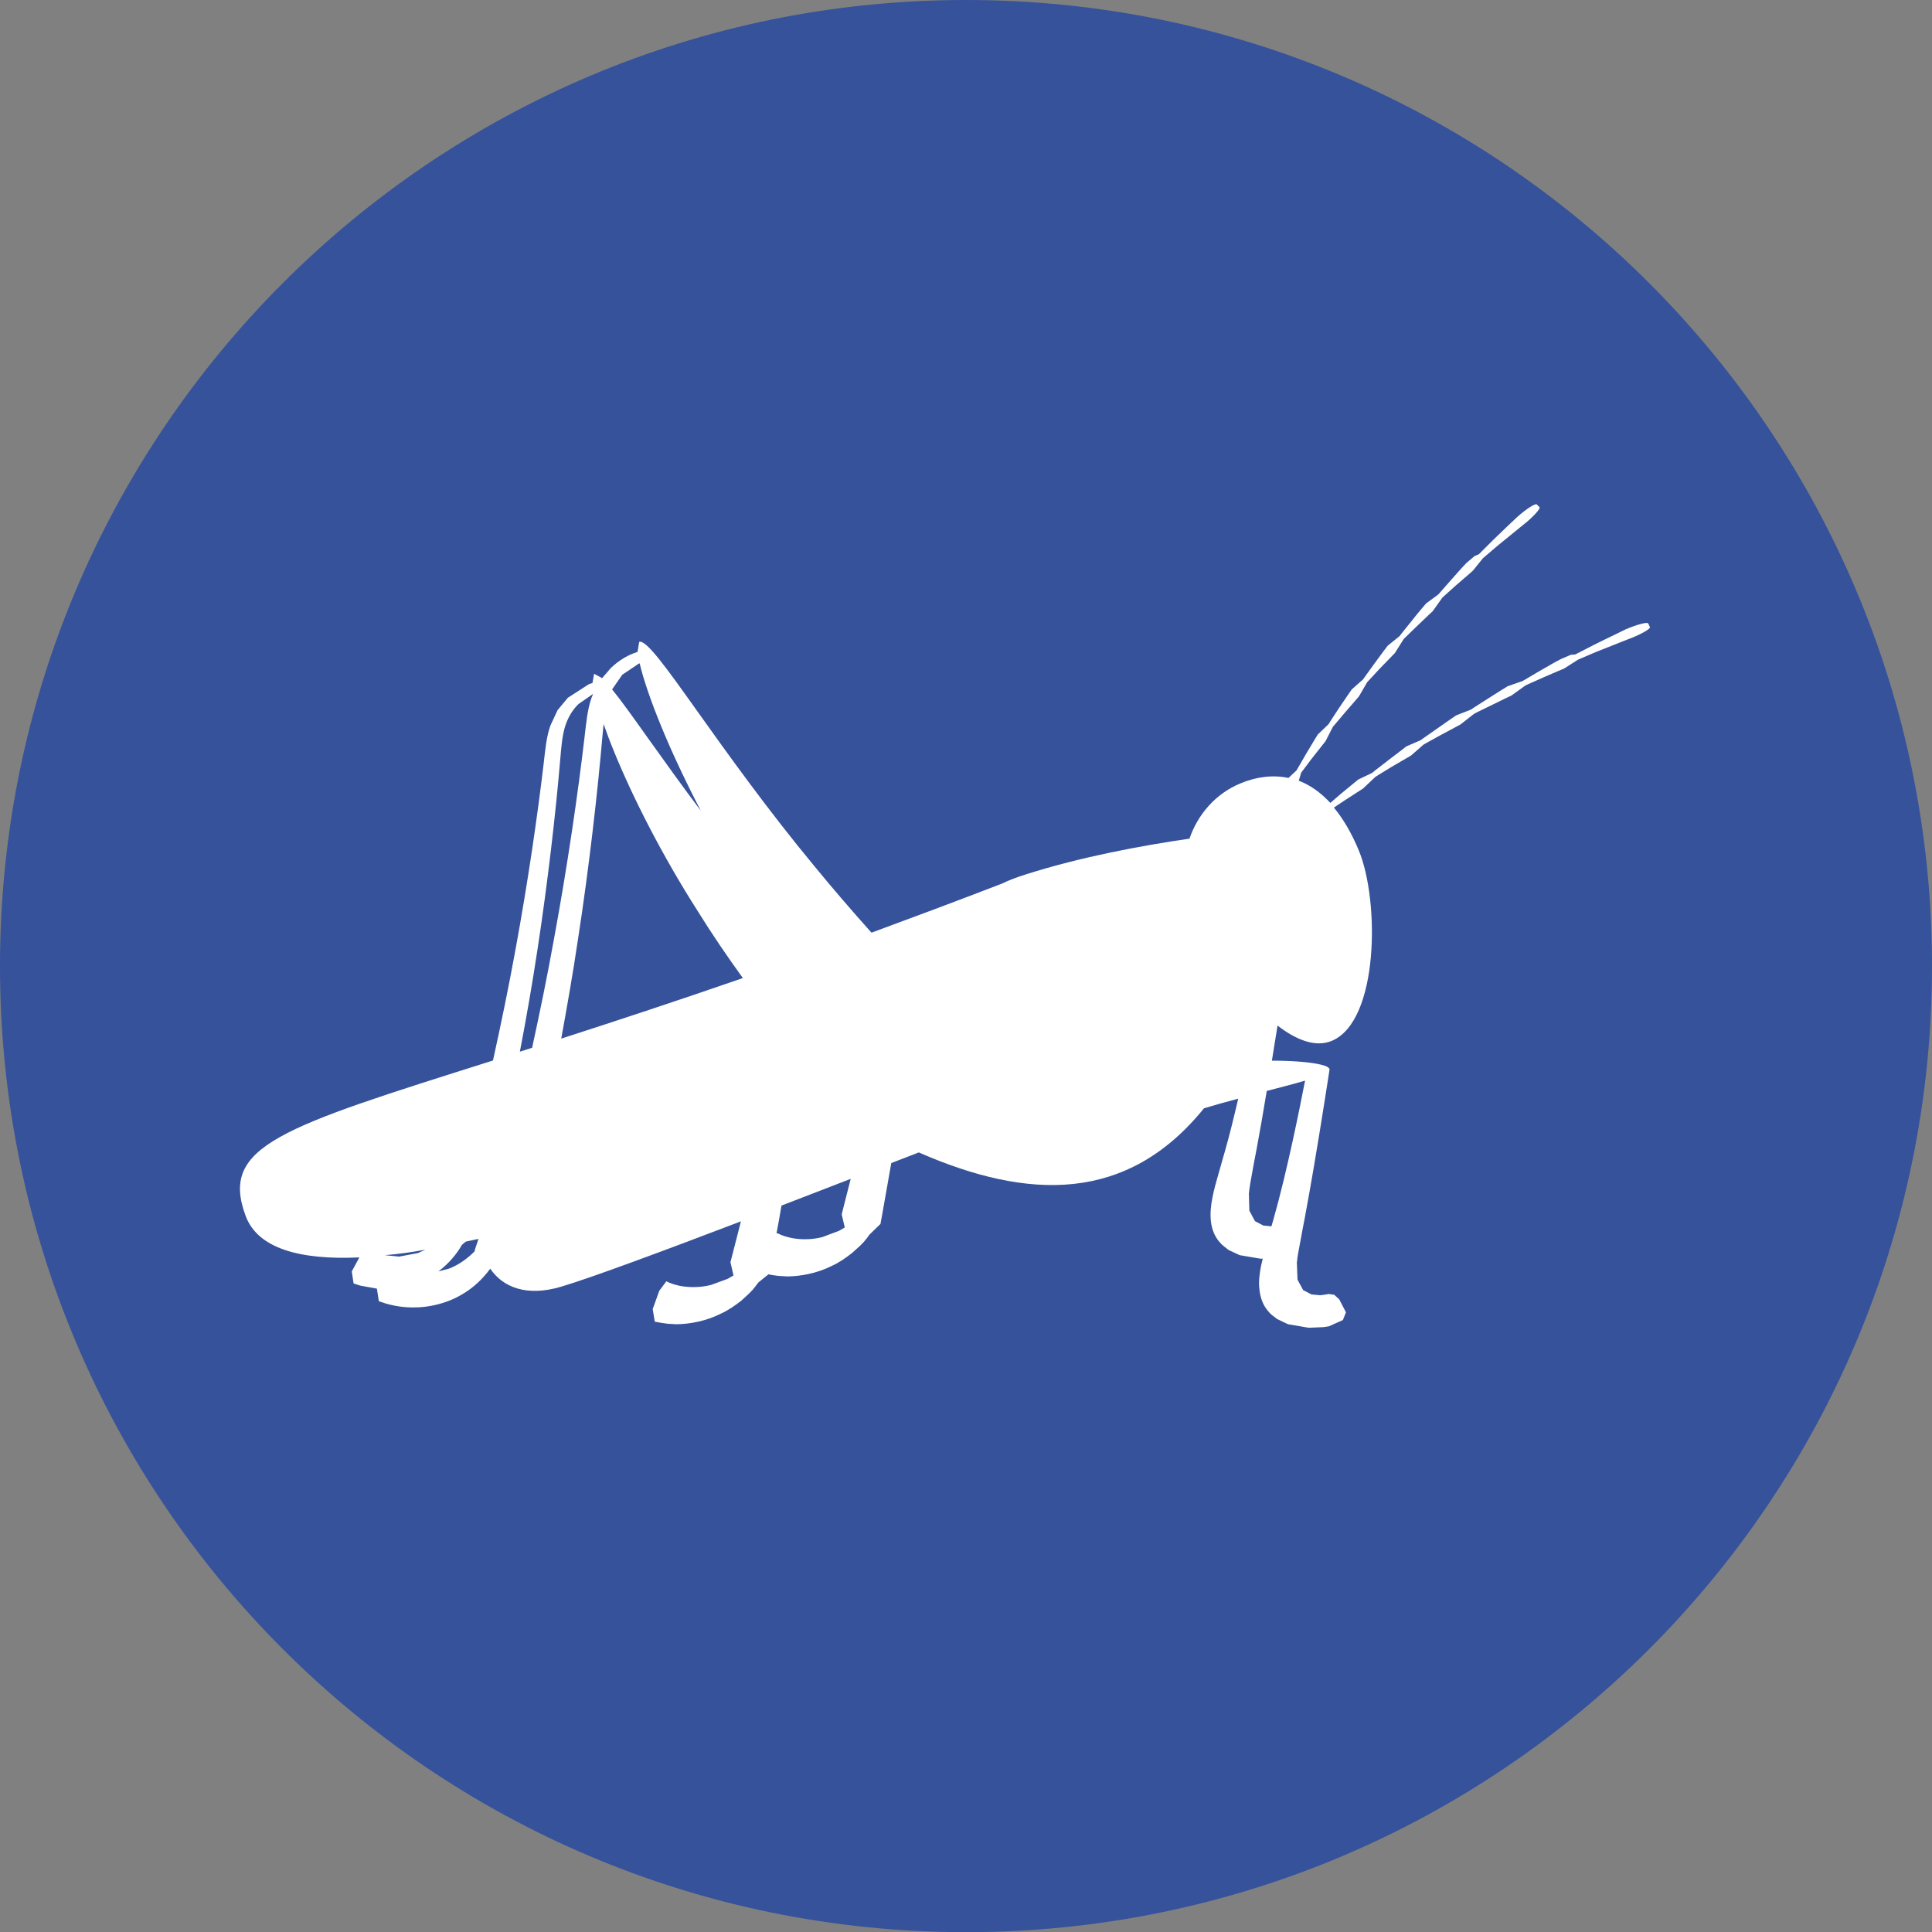 <?xml version="1.0" encoding="utf-8"?>
<!-- Generator: Adobe Illustrator 26.3.1, SVG Export Plug-In . SVG Version: 6.00 Build 0)  -->
<svg version="1.1" xmlns="http://www.w3.org/2000/svg" xmlns:xlink="http://www.w3.org/1999/xlink" x="0px" y="0px"
	 viewBox="0 0 120 120" style="enable-background:new 0 0 120 120;" xml:space="preserve">
<rect x="0" y="0" width="120" height="120" fill="#808080" stroke="none"/>
<style type="text/css">
	.st0{fill:#35529B;}
	.st1{fill:#FFFFFF;}
	.st2{display:none;}
	.st3{display:inline;}
	.st4{fill:#E67576;}
	.st5{fill:#56B06F;}
</style>
<g id="_x30_1">
	<g>
		<path class="st0" d="M60,120.01c33.14,0,60-26.87,60-60c0-33.14-26.86-60.01-60-60.01c-33.14,0-60,26.87-60,60.01
			C0,93.14,26.86,120.01,60,120.01"/>
		<path class="st1" d="M81.06,67.12c-0.31,1.6-1.11,5.62-1.97,8.64l-0.12,0.41l-0.5-0.05l-0.52-0.27l-0.35-0.65l-0.03-1.06
			c0.04-0.4,0.12-0.85,0.21-1.33c0.09-0.48,0.17-0.95,0.27-1.44c0.21-1.12,0.43-2.38,0.63-3.61C79.57,67.53,80.39,67.32,81.06,67.12
			 M52.28,75.43l0.19,0.81l-0.36,0.21l-1.04,0.39c-0.73,0.19-1.47,0.15-1.97,0.04l-0.34-0.09l-0.25-0.09l-0.15-0.07l-0.06-0.03
			l-0.07,0.01c0.1-0.51,0.2-1.09,0.31-1.73c1.55-0.59,3.02-1.17,4.3-1.66C52.49,74.57,52.28,75.43,52.28,75.43 M27.88,78.8
			l-0.65,0.17c0.65-0.49,1.14-1.08,1.46-1.65l0.24-0.2l0.79-0.17l-0.22,0.66l-0.02,0.11C29.05,78.16,28.49,78.57,27.88,78.8
			 M26.42,77.62l-0.46,0.21l-1.17,0.22l-0.89-0.09C24.7,77.9,25.55,77.78,26.42,77.62 M33.39,58.94c0.65-4.26,1.13-8.51,1.4-11.69
			c0.07-0.8,0.12-1.5,0.3-2.1c0.18-0.6,0.49-1.08,0.84-1.42l0.91-0.63l-0.1,0.24c-0.26,0.75-0.33,1.57-0.43,2.42
			c-0.4,3.43-1.06,8.02-1.91,12.61c-0.41,2.28-0.88,4.56-1.35,6.71l-0.76,0.24C32.68,63.3,33.06,61.12,33.39,58.94 M38.65,41.91
			l1.01-0.68l0.07-0.03c0.22,0.94,0.67,2.29,1.35,3.94c0.63,1.54,1.47,3.33,2.45,5.22c-1.24-1.65-2.36-3.22-3.31-4.55
			c-0.89-1.25-1.63-2.29-2.2-2.99L38.65,41.91z M37.42,45.71l0.07-0.74c0.19,0.54,0.41,1.13,0.67,1.76
			c1.14,2.79,2.97,6.41,5.19,9.88c0.88,1.42,1.83,2.81,2.79,4.14c-4.25,1.47-7.99,2.7-11.28,3.76c0.36-1.98,0.73-4.07,1.04-6.17
			C36.61,53.75,37.12,49.15,37.42,45.71 M102.37,38.72c-0.06-0.1-0.73,0.08-1.42,0.38l-0.61,0.3c-0.37,0.18-0.86,0.41-1.35,0.66
			l-1.15,0.59l-0.27,0.02l-0.63,0.27l-0.41,0.22l-0.89,0.51l-0.88,0.52l-0.19,0.11l-0.92,0.32c0,0-0.63,0.38-1.26,0.79l-0.86,0.55
			l-0.18,0.12l-0.9,0.35l-0.38,0.26l-0.83,0.58l-0.83,0.58l-0.18,0.13l-0.88,0.38l-0.36,0.28l-0.8,0.61l-0.8,0.62l-0.17,0.14
			l-0.86,0.41l-1.13,0.93l-0.6,0.52c-0.6-0.65-1.26-1.11-1.96-1.38l0.15-0.5l0.67-0.89l0.84-1.06l0.46-0.9l0.13-0.15l0.6-0.71
			c0.44-0.51,0.89-1.03,0.89-1.03l0.51-0.88l0.14-0.15l0.63-0.68l0.65-0.67l0.3-0.31l0.54-0.86l0.14-0.14L88,38.9l0.68-0.65
			l0.31-0.29l0.59-0.83l0.15-0.14l0.7-0.63l0.72-0.62l0.33-0.29l0.63-0.78L93,33.91c0.78-0.64,1.56-1.27,1.56-1.27
			c0.61-0.47,1.15-1.05,1.06-1.14l-0.17-0.17c-0.09-0.08-0.66,0.29-1.2,0.77l-0.48,0.45l-1.04,1l-0.88,0.88l-0.25,0.1l-0.51,0.43
			l-0.31,0.33l-0.65,0.73l-0.65,0.74l-0.14,0.16l-0.76,0.56c0,0-0.47,0.54-0.91,1.1l-0.61,0.76l-0.13,0.17L86.2,40.1l-0.27,0.35
			l-0.58,0.79l-0.57,0.79l-0.12,0.17l-0.7,0.62l-0.25,0.36l-0.55,0.81l-0.53,0.81l-0.11,0.18l-0.67,0.64c0,0-0.37,0.6-0.73,1.21
			l-0.59,1.02l-0.5,0.47c-0.94-0.2-1.96-0.09-2.99,0.34c-1.54,0.64-2.64,1.92-3.16,3.43c-2.95,0.43-6.7,1.12-10.13,2.21
			c-0.61,0.19-1.1,0.38-1.51,0.58c-2.85,1.1-5.56,2.11-8.11,3.05c-1.19-1.33-2.4-2.73-3.57-4.16c-2.82-3.4-5.36-6.94-7.26-9.61
			c-1.9-2.67-3.18-4.46-3.6-4.29l-0.1,0.62l-0.25,0.09c-0.38,0.14-0.9,0.43-1.4,0.9l-0.55,0.64l-0.5-0.27l-0.1,0.57l-0.23,0.08
			l-1.3,0.84l-0.64,0.77l-0.45,0.97c-0.24,0.69-0.31,1.46-0.4,2.24c-0.37,3.17-0.98,7.41-1.76,11.65c-0.43,2.37-0.92,4.72-1.4,6.9
			c-13.19,4.17-16.99,5.29-15.36,9.66c0.75,2.01,3.35,2.74,7.06,2.57l-0.47,0.87l0.11,0.74l0.1,0.04l0.31,0.1l1.04,0.19l0.12,0.78
			l0.12,0.04l0.33,0.11c0.29,0.08,0.7,0.18,1.2,0.22c0.5,0.04,1.09,0.02,1.69-0.1c0.6-0.12,1.23-0.34,1.79-0.67
			c0.76-0.43,1.35-1.02,1.79-1.62c0.76,1.12,2.21,1.77,4.4,1.12c1.86-0.55,6.56-2.3,11.17-4.06c-0.39,1.54-0.65,2.54-0.65,2.54
			l0.19,0.82l-0.36,0.21l-1.04,0.38c-0.73,0.19-1.47,0.15-1.97,0.05l-0.34-0.09l-0.25-0.09l-0.16-0.07l-0.05-0.03l-0.44,0.59
			l-0.41,1.14l0.13,0.78l0.1,0.02l0.28,0.05l0.42,0.06L42,82.25c0.8,0,1.85-0.19,2.76-0.65c0.47-0.21,0.89-0.51,1.27-0.8l0.51-0.47
			l0.22-0.23l0.19-0.24l0.15-0.2l0.63-0.51l0.19,0.04l0.43,0.06l0.55,0.03c0.8,0,1.85-0.19,2.76-0.65c0.47-0.21,0.89-0.51,1.27-0.81
			l0.51-0.46l0.22-0.23l0.19-0.23l0.15-0.21l0.69-0.67c0,0,0.28-1.55,0.67-3.78c1.06-0.41,1.71-0.66,1.71-0.66
			c6.78,2.97,12.94,3.16,17.71-2.74c0.6-0.18,1.29-0.38,2.13-0.6c-0.26,1.11-0.53,2.23-0.82,3.24c-0.14,0.49-0.28,0.97-0.41,1.44
			c-0.13,0.47-0.28,0.96-0.37,1.45c-0.1,0.49-0.15,0.99-0.1,1.47c0.05,0.48,0.22,0.95,0.55,1.32l0.12,0.13l0.14,0.12l0.29,0.23
			L77,77.96l1.29,0.22h0.14l-0.11,0.47c-0.09,0.49-0.16,0.98-0.09,1.47c0.05,0.48,0.22,0.96,0.54,1.32l0.12,0.14l0.14,0.12l0.3,0.23
			l0.67,0.32l1.29,0.22l0.91-0.04l0.34-0.05l0.87-0.39l0.19-0.48l-0.42-0.81l-0.31-0.28l-0.36-0.05l-0.13,0.03L82,80.45l-0.54-0.05
			l-0.52-0.27l-0.35-0.65l-0.04-1.06c0.04-0.41,0.13-0.85,0.22-1.33c0.09-0.48,0.17-0.95,0.27-1.43c0.72-3.83,1.54-9.23,1.54-9.23
			c0-0.23-0.74-0.4-1.88-0.49c-0.5-0.04-1.08-0.06-1.7-0.06c0.13-0.82,0.25-1.56,0.35-2.18c1.17,0.9,2.36,1.37,3.37,0.95
			c2.94-1.23,2.97-8.71,1.68-11.82c-0.45-1.09-0.97-1.97-1.55-2.67l0.63-0.42c0.58-0.38,1.18-0.76,1.18-0.76l0.76-0.72l0.17-0.11
			l0.83-0.51c0.61-0.36,1.22-0.71,1.22-0.71l0.79-0.69l0.18-0.1l0.85-0.47l0.86-0.46l0.39-0.21l0.83-0.65l0.18-0.1l0.88-0.43
			l0.88-0.43l0.4-0.19l0.86-0.62l0.19-0.09l0.9-0.4l0.9-0.39l0.41-0.17l0.88-0.56l1.1-0.47c0.97-0.39,1.94-0.77,1.94-0.77
			c0.76-0.27,1.48-0.67,1.42-0.78L102.37,38.72z"/>
	</g>
</g>
<g id="_x30_2" class="st2">
	<g class="st3">
		<path class="st4" d="M60,120c33.14,0,60-26.87,60-60C120,26.86,93.14,0,60,0C26.86,0,0,26.86,0,60.01C0,93.14,26.86,120,60,120"/>
		<path class="st1" d="M89.83,41.86l-1.41,1.55c-0.39,0.91-0.15,1.75,0.19,2.92c0.4,1.21,0.99,3.71,1.56,5.91
			c0.19,0.73,0.63,1.35,1.23,1.76c2.06,1.39,3.68,3.1,5.26,8.84c3.41,12.39-2.32,29.97-20.7,39.01c-0.96,0.47-1.91,0.9-2.85,1.3
			c-17.26,7.25-31.77,2.03-37.95-8.92c-0.95-1.69-1.37-1.52-1-2.78c0.38-0.78,0.69-1.15,1.05-1.31c0.57-0.23,1.26,0.1,2.55,0.32
			c9.05,1.6,18.54-0.91,25.23-3.72c1.83-0.77,3.44-1.56,4.79-2.29c8.93-4.86,13.87-11.6,14.76-19.62c0.61-5.5,1.87-7.79,4.56-10.28
			c1.27-1.18-0.31-4.99-1.42-7.96l-1.66-0.05c-0.47-0.3-1.45-1.07-0.66-1.99c1.17-1.34,3.11-2.53,4.37-3.07l0.34-0.13
			C89.29,40.93,90.4,41.2,89.83,41.86 M87.34,39.06l-0.45,0.17c-1.58,0.66-3.81,2.06-5.21,3.69c-0.7,0.81-1.01,1.81-0.87,2.83
			c0.16,1.15,0.86,2.16,2.04,2.9l1.27,0.37c0.51,1.36,1.13,3.15,1.16,4c-3.12,2.99-4.4,5.97-5.01,11.54
			c-0.81,7.32-5.37,13.28-13.53,17.73c-1.41,0.77-2.95,1.51-4.59,2.19c-4.9,2.06-14.55,5.26-24.03,3.59l-0.93-0.2
			c-0.84-0.2-1.78-0.42-2.83,0.01c-1.15,0.49-1.8,1.55-2.23,2.43l-0.1,0.2l-0.06,0.21c-0.56,1.91-0.01,2.92,0.65,3.86l0.58,0.9
			c6.14,10.88,21.12,18.18,40.74,9.94c0.98-0.42,1.98-0.87,2.96-1.35c19.35-9.52,25.69-28.29,21.94-41.9
			c-1.7-6.17-3.57-8.42-6.23-10.22l-0.25-0.35c-0.18-0.71-0.37-1.44-0.55-2.16c-0.38-1.53-0.75-2.96-1.05-3.88l-0.26-1.01l0.41-0.42
			l0.59-0.62c0.85-0.99,1-2.37,0.35-3.43C90.89,38.48,88.89,38.51,87.34,39.06"/>
		<path class="st1" d="M88.37,58.35c-2.2,1.45-2.48,4.58-2.49,4.72l0,0.09c0.22,9.88-5.28,19.01-15.12,25.07
			c-6.99,4.3-18.71,8.33-28.73,5.54l-0.92,0.57l0.54,0.99c7.87,2.2,16.71,0.39,23.68-2.54c2.3-0.97,4.39-2.05,6.19-3.15
			c10.31-6.35,16.1-15.99,15.88-26.46c0.04-0.31,0.34-2.5,1.77-3.45l0.24-1.12L88.37,58.35z"/>
		<path class="st1" d="M49.12,15.74c2.76-2.04,6.14-2.75,9.4-2.02c-0.5,3.53-2.31,6.65-5.07,8.7c-2.47,1.83-5.44,2.59-8.37,2.19
			l11.12-8.23l0.19-1.07l-1-0.19l-11.13,8.24C44.95,20.27,46.65,17.57,49.12,15.74 M37.26,72.18c2.98,0,5.25-1.28,6.35-2.04
			c1.13,0.82,3.32,2.04,6.27,2.04c10.54,0,17.29-18.07,17.45-27.91c0.1-5.96-1.86-11.02-5.4-13.88c-2.21-1.79-4.8-2.74-7.49-2.74
			c-3.25,0-6.04,0.79-8.28,2.34c-0.51,0.35-1.06,0.58-1.61,0.71c-0.13-1.26-0.4-2.64-0.91-4.01c0.98,0.21,1.96,0.33,2.94,0.33
			c2.86,0,5.68-0.92,8.09-2.71c3.55-2.62,5.76-6.76,6.09-11.36c0.04-0.54-0.29-1.04-0.77-1.19c-4.14-1.28-8.55-0.52-12.09,2.1
			c-3.13,2.31-5.23,5.82-5.9,9.78c-1.14-1.54-2.74-2.91-4.99-3.88c-0.42-0.19-0.86-0.36-1.33-0.51c-0.57-0.18-1.17,0.16-1.34,0.77
			c-0.18,0.6,0.15,1.24,0.71,1.43c5.33,1.74,6.96,5.87,7.36,9.2l0.1,1.2L42.53,33c-0.04,1.34-0.22,2.27-0.25,2.4l-0.02,0.29
			c-0.48-0.08-0.88-0.19-1.23-0.33c-0.74-0.3-1.17-0.67-1.17-0.93l-0.72-0.77l-0.72,0.77c0,1.66,2.2,2.9,5.12,2.9
			c2.92,0,5.13-1.25,5.13-2.9l-0.71-0.77l-0.72,0.77c0,0.42-1.06,1.15-2.86,1.33c0.06-0.36,0.22-1.37,0.24-2.74
			c0.93-0.16,1.84-0.52,2.68-1.1c1.88-1.31,4.28-1.97,7.11-1.97c2.22,0,4.36,0.78,6.19,2.27c2.98,2.42,4.64,6.8,4.56,12.01
			c-0.09,4.99-1.87,11.5-4.56,16.57c-1.8,3.39-5.58,9.09-10.76,9.09c-3.1,0-5.18-1.72-5.57-2.06l-0.68-0.26l-0.69,0.26
			c-0.24,0.21-2.41,2.06-5.67,2.06c-5.17,0-8.96-5.7-10.76-9.09c-2.68-5.07-4.47-11.57-4.55-16.57c-0.09-5.22,1.57-9.59,4.55-12.01
			c1.83-1.49,3.98-2.27,6.19-2.27c2.83,0,5.33,0.69,7.23,1.99c0.44,0.3,0.89,0.52,1.36,0.71l-0.04-1.24
			c-0.04-0.45-0.09-0.92-0.17-1.41c-2.24-1.54-5.14-2.35-8.38-2.35c-2.69,0-5.28,0.95-7.49,2.74c-3.53,2.87-5.5,7.93-5.4,13.88
			C19.97,54.11,26.72,72.18,37.26,72.18"/>
		<path class="st1" d="M54.7,57.65l0.29,0.07l0.66-0.45c1.38-3.33,2.21-6.93,2.26-9.87c0.07-4.23-1.36-7.81-3.94-9.85l-1,0.16
			l0.15,1.07c2.2,1.73,3.42,4.86,3.36,8.59c-0.05,2.71-0.84,6.18-2.13,9.28L54.7,57.65z"/>
	</g>
</g>
<g id="_x30_3" class="st2">
	<g class="st3">
		<path class="st5" d="M60,120.01c33.14,0,60-26.87,60-60c0-33.14-26.86-60.01-60-60.01c-33.14,0-60,26.87-60,60.01
			C0,93.14,26.86,120.01,60,120.01"/>
		<path class="st1" d="M95.19,79.52c-0.04,2.4-1.21,4.71-3.26,6.4c-0.07,0.07-3.56,3.32-8.2,7.31l-6.88-6.08l-1.42,0.1l0.1,1.45
			l6.64,5.87c-4.68,3.94-10.18,8.31-14.55,10.92c-1.29,0.77-2.91,0.61-4.04-0.38c-1.13-1-1.51-2.61-0.94-4.01
			c0.87-2.14,2.06-4.56,3.39-7.06l3.73,3.3l1.42-0.1l-0.1-1.45l-4.06-3.59c3.49-6.32,7.64-12.77,9.82-16.09l8.68,7.67l1.42-0.1
			l-0.1-1.44l-8.87-7.84l0.38-0.57c1.33-2.23,3.42-3.74,5.75-4.11c1.25-0.2,2.49-0.05,3.63,0.43l0.96,0.52l0.63,0.45l0.29,0.23
			l3.21,2.85l0.27,0.26l0.53,0.58l0.63,0.89C94.89,77.01,95.21,78.23,95.19,79.52 M91.83,56l1.1-0.17c0.78,0.19,1.26,1,1.05,1.85
			l-1.83,9.69c-0.09,0.46,0.15,0.93,0.57,1.12l1.21-0.3l6.29-8.18c0.53-0.62,1.45-0.68,2.05-0.15c0.61,0.54,0.67,1.48,0.18,2.05
			l-7.13,7.5l-0.13,1.26l1.18,0.41l9.23-3.21c0.75-0.31,1.6,0.06,1.9,0.82l-0.01,1.14l-0.73,0.77l-11.68,3l-0.92-0.96l-3.21-2.84
			l-1.06-0.79l1.3-12.18L91.83,56z M89.19,56.56l-1.24,11.52c-1.31-0.46-2.73-0.6-4.16-0.37c-2.92,0.47-5.53,2.32-7.12,5.02
			c-0.47,0.69-11.61,17.11-15.88,27.57c-0.9,2.21-0.31,4.76,1.47,6.34c1.78,1.58,4.35,1.82,6.38,0.6
			c9.59-5.74,24.04-19.24,24.6-19.77c2.46-2.02,3.9-4.91,3.95-7.91c0.03-1.48-0.3-2.88-0.94-4.14l11.05-2.84l0.13-0.05
			c1.77-0.73,2.64-2.79,1.92-4.59c-0.72-1.8-2.74-2.68-4.47-1.97l-5.24,1.82l4.27-4.5c1.26-1.47,1.1-3.69-0.34-4.97
			c-1.45-1.28-3.64-1.12-4.93,0.39l-3.76,4.88l1.04-5.47c0.46-1.89-0.67-3.81-2.52-4.28c-1.85-0.47-3.75,0.68-4.21,2.57L89.19,56.56
			z"/>
		<path class="st1" d="M39.67,27.4c-4.28,0-7.76,3.54-7.76,7.89l0.67,0.68l0.67-0.68L33.26,35c0.15-3.46,2.96-6.24,6.41-6.24
			c1.62,0,3.14,0.61,4.33,1.72l0.21,0.19h0.95v-0.96C43.69,28.22,41.73,27.4,39.67,27.4"/>
		<path class="st1" d="M38.11,48.63c0.51,0.08,1.03,0.12,1.56,0.12l0.81-0.04v3.57C39.74,50.96,38.95,49.75,38.11,48.63
			 M49.37,52.04v-5.67c0.87,0.63,1.83,1.12,2.85,1.45C51.17,49.1,50.22,50.51,49.37,52.04 M50.67,68.71l0,8.78
			c-0.11,0.22-0.87,0.63-2.33,0.9v-7.96l-0.67-0.68L47,70.44v8.15c-0.61,0.06-1.3,0.1-2.07,0.1c-3.69,0-5.58-0.84-5.74-1.14v-8.84
			c0-0.1-0.11-6.22-3.61-12.38l-0.06-0.17c-0.58-1-1.24-1.93-1.93-2.82l-0.19-0.53l-0.29-0.21l-0.15-0.05l-0.34-0.36l-0.37-0.4
			l-1.02-1.03c1.4-0.3,2.66-1.03,3.63-2.03l0.38-0.42c1.82,2.05,3.42,4.59,4.84,7.64c0.26,0.55,0.84,0.83,1.42,0.7
			c0.59-0.13,0.98-0.63,0.98-1.25v-7.55c1.87-0.49,3.56-1.52,4.87-2.95v13.57v3.22l0.66,0.68l0.67-0.68v-3.1
			c0.98-2.91,2.52-6.33,4.97-9.34c0.37,1.68,1.25,3.16,2.45,4.29C50.81,60.51,50.67,68.6,50.67,68.71 M57.47,23.4l-0.95,0.72
			l-0.06,0.96l0.94,0.06l0.13-0.09l1.03-0.7l0.79-0.36l0.88-0.25c1.2-0.25,2.47-0.13,3.64,0.38c1.38,0.62,2.47,1.71,3.09,3.1
			l0.14,0.31c0.35,0.9,0.47,1.85,0.39,2.79l-0.14,0.89l-0.29,0.91l-0.06,0.14l0.34,0.9l0.27,0.06l0.62-0.41l0.3-0.81
			c1.46,1.26,2.34,3.12,2.34,5.13c0,2.35-1.18,4.49-3.15,5.72L67.43,44c0.6,1.03,0.91,2.2,0.91,3.39c0,3.7-2.96,6.71-6.6,6.71
			c-1.28,0-2.48-0.38-3.49-1.03l-0.56-0.4l-0.5-0.43c-1.22-1.18-1.99-2.82-2.04-4.64l-0.01-0.21l0.01-0.27l0.01-0.13l-0.04-0.31
			l-0.46-0.5l-0.09-0.05l-0.22-0.08l-0.15-0.04c-2.22-0.32-4.2-1.56-5.49-3.41l-0.15-0.21l-0.52-0.36l-0.2-0.02l-0.46,0.16
			l-0.24,0.25c-1.05,1.76-2.72,3.05-4.64,3.66l-0.67,0.19l-0.67,0.11l-0.27,0.05l-1.21,0.1c-1.06,0-2.1-0.22-3.08-0.63
			c0.24-0.74,0.38-1.52,0.38-2.34c0-0.47-0.38-0.85-0.84-0.85c-0.46,0-0.83,0.38-0.83,0.85l-0.03,0.53
			c-0.07,0.64-0.23,1.25-0.48,1.81l-0.33,0.61l-0.38,0.56c-1.02,1.31-2.6,2.15-4.36,2.15l-0.32-0.02c-0.55-0.03-1.1-0.15-1.61-0.34
			l-0.21-0.09l-0.48-0.21l-0.93,0.11l-0.2,0.24l0.35,1.15c0.93,0.5,1.98,0.78,3.04,0.83l0.48,0.42l0.53,0.48l0.75,0.75l0.04,0.04
			l0.51,0.56c-1.3,0.92-2.85,1.43-4.43,1.43c-4.17,0-7.57-3.39-7.7-7.6c0.79,0.34,1.66,0.53,2.56,0.53l0.67-0.68l-0.5-0.65
			l-0.17-0.04c-0.95,0-1.84-0.26-2.61-0.72c-1.58-0.92-2.65-2.65-2.65-4.63c0-2.8,2.13-5.1,4.83-5.33l0.43-0.02
			c0.9,0,1.8,0.24,2.59,0.69l0.16,0.05l0.75-0.31l-0.25-0.93c-0.99-0.57-2.11-0.86-3.24-0.86l-0.53,0.03
			c-0.72-0.89-1.12-2.01-1.12-3.16c0-2.77,2.22-5.03,4.95-5.03c0.79,0,1.55,0.18,2.25,0.56l0.69,0.04L28.83,26
			c0.91-2.73,3.42-4.56,6.25-4.56c0.89,0,1.76,0.17,2.58,0.53l1.03-0.33c1.23-1.93,3.3-3.09,5.55-3.09c2.51,0,4.78,1.43,5.91,3.72
			l1.06,0.4c0.8-0.33,1.64-0.5,2.5-0.5C55.09,22.18,56.39,22.62,57.47,23.4 M44.24,16.34c-2.63,0-5.09,1.19-6.75,3.22
			c-0.78-0.22-1.59-0.34-2.41-0.34c-3.3,0-6.26,1.87-7.77,4.77c-0.62-0.18-1.26-0.27-1.92-0.27c-3.93,0-7.12,3.24-7.12,7.24
			c0,1.1,0.25,2.19,0.72,3.17c-0.91,0.44-1.71,1.05-2.37,1.82l-0.04,0.04l-0.14,0.16c-1.11,1.32-1.73,2.99-1.73,4.71
			c0,2.19,0.97,4.24,2.63,5.6l-0.01,0.28c0,5.54,4.44,10.05,9.88,10.05c1.78,0,3.49-0.48,5.01-1.4l1.59,1.89
			c3.26,5.7,3.34,11.38,3.34,11.44v2.66v6.16c0,2.95,5.93,3.19,7.75,3.19c1.81,0,7.75-0.24,7.75-3.19v-6.16v-2.68
			c0-0.07,0.13-7.28,4.74-13.56c1.31,0.76,2.79,1.17,4.33,1.17c4.84,0,8.78-4.01,8.78-8.93c0-1.16-0.22-2.31-0.66-3.39
			c2.01-1.68,3.19-4.17,3.19-6.87c0-2.85-1.3-5.46-3.53-7.15c0.08-3.3-1.83-6.4-4.85-7.74c-1.02-0.45-2.1-0.68-3.21-0.68
			c-0.79,0-1.57,0.12-2.31,0.35c-1.55-1.26-3.46-1.94-5.44-1.94c-0.75,0-1.49,0.1-2.21,0.29C49.88,17.82,47.19,16.34,44.24,16.34"/>
	</g>
</g>
</svg>
